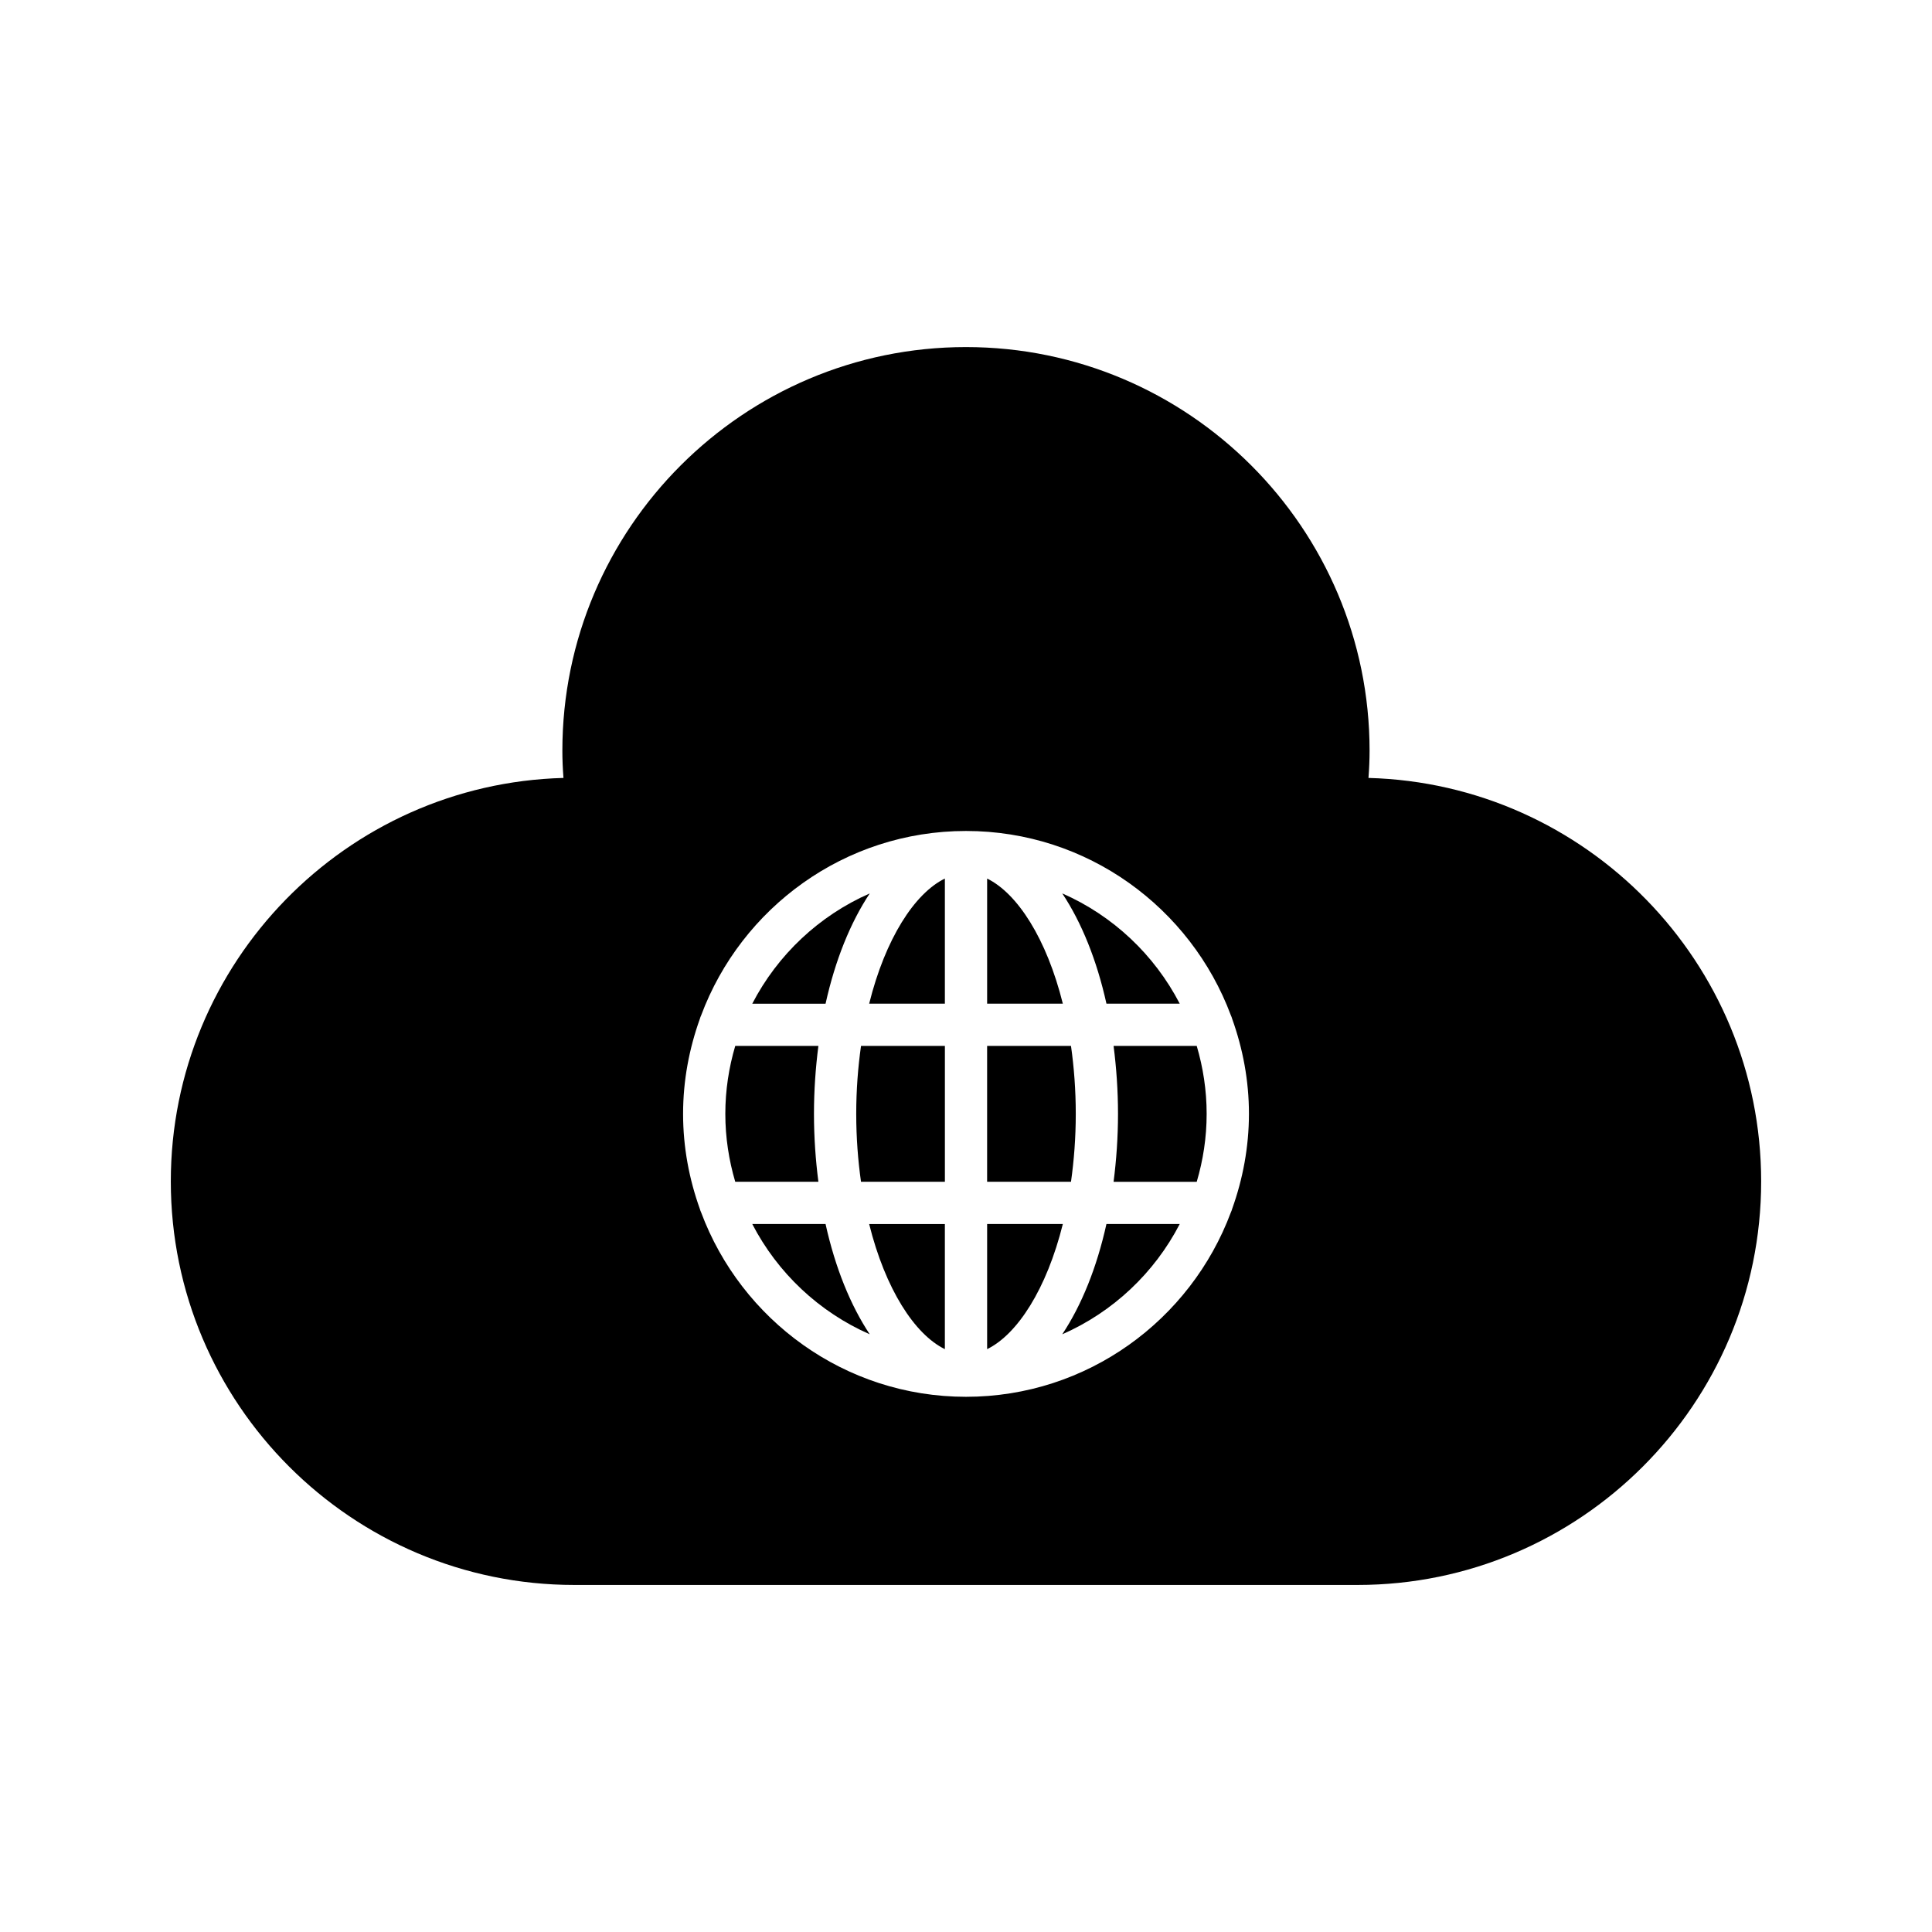 <?xml version="1.0" encoding="UTF-8"?>
<!-- Uploaded to: ICON Repo, www.svgrepo.com, Generator: ICON Repo Mixer Tools -->
<svg fill="#000000" width="800px" height="800px" version="1.1" viewBox="144 144 512 512" xmlns="http://www.w3.org/2000/svg">
 <g>
  <path d="m370.91 439.18c0 6.363 0.469 12.367 1.266 18.004h22.23v-36.008h-22.227c-0.797 5.637-1.27 11.641-1.27 18.004z"/>
  <path d="m374.34 409.98h20.062v-33.156c-8.02 3.918-15.777 15.926-20.062 33.156z"/>
  <path d="m394.4 501.54v-33.156h-20.062c4.285 17.227 12.043 29.238 20.062 33.156z"/>
  <path d="m456.64 409.98c-6.711-12.957-17.707-23.332-31.129-29.219 5.109 7.688 9.156 17.676 11.707 29.219z"/>
  <path d="m359.71 439.18c0-6.238 0.434-12.246 1.172-18.004h-22.035c-1.688 5.715-2.629 11.75-2.629 18.004s0.945 12.289 2.629 18.004h22.035c-0.738-5.762-1.172-11.766-1.172-18.004z"/>
  <path d="m374.49 380.77c-13.422 5.887-24.422 16.262-31.129 29.219h19.422c2.555-11.543 6.598-21.531 11.707-29.219z"/>
  <path d="m343.36 468.38c6.711 12.957 17.707 23.332 31.129 29.219-5.109-7.688-9.156-17.676-11.707-29.219z"/>
  <path d="m439.11 421.18c0.738 5.758 1.172 11.766 1.172 18.004 0 6.238-0.434 12.242-1.172 18.004h22.035c1.688-5.715 2.629-11.75 2.629-18.004s-0.945-12.289-2.629-18.004z"/>
  <path d="m425.51 497.6c13.422-5.887 24.422-16.262 31.129-29.219h-19.422c-2.555 11.543-6.598 21.531-11.707 29.219z"/>
  <path d="m506.66 350.16c0.195-2.535 0.293-4.906 0.293-7.231 0-58.977-47.98-106.95-106.96-106.95-58.977 0-106.96 47.977-106.96 106.95 0 2.324 0.094 4.699 0.293 7.231-57.641 1.539-104.06 48.91-104.06 106.92 0 58.973 47.98 106.95 106.96 106.95h207.54c58.973 0 106.96-47.977 106.96-106.95-0.004-58.008-46.426-105.38-104.07-106.92zm-36.129 114.21c-0.098 0.32-0.188 0.629-0.34 0.922-10.633 28.492-38.039 48.875-70.191 48.875s-59.562-20.383-70.195-48.871c-0.148-0.293-0.242-0.602-0.34-0.922-2.824-7.887-4.441-16.34-4.441-25.184s1.621-17.297 4.445-25.18c0.098-0.32 0.188-0.629 0.34-0.922 10.633-28.492 38.043-48.871 70.195-48.871s59.562 20.383 70.195 48.871c0.148 0.293 0.242 0.602 0.34 0.922 2.824 7.883 4.445 16.336 4.445 25.18-0.012 8.844-1.629 17.297-4.453 25.18z"/>
  <path d="m405.6 468.38v33.156c8.02-3.918 15.773-15.93 20.062-33.156z"/>
  <path d="m405.6 376.83v33.156h20.062c-4.289-17.23-12.043-29.238-20.062-33.156z"/>
  <path d="m429.09 439.18c0-6.363-0.469-12.367-1.266-18.004h-22.227v36.008h22.227c0.797-5.637 1.266-11.641 1.266-18.004z"/>
 </g>
</svg>